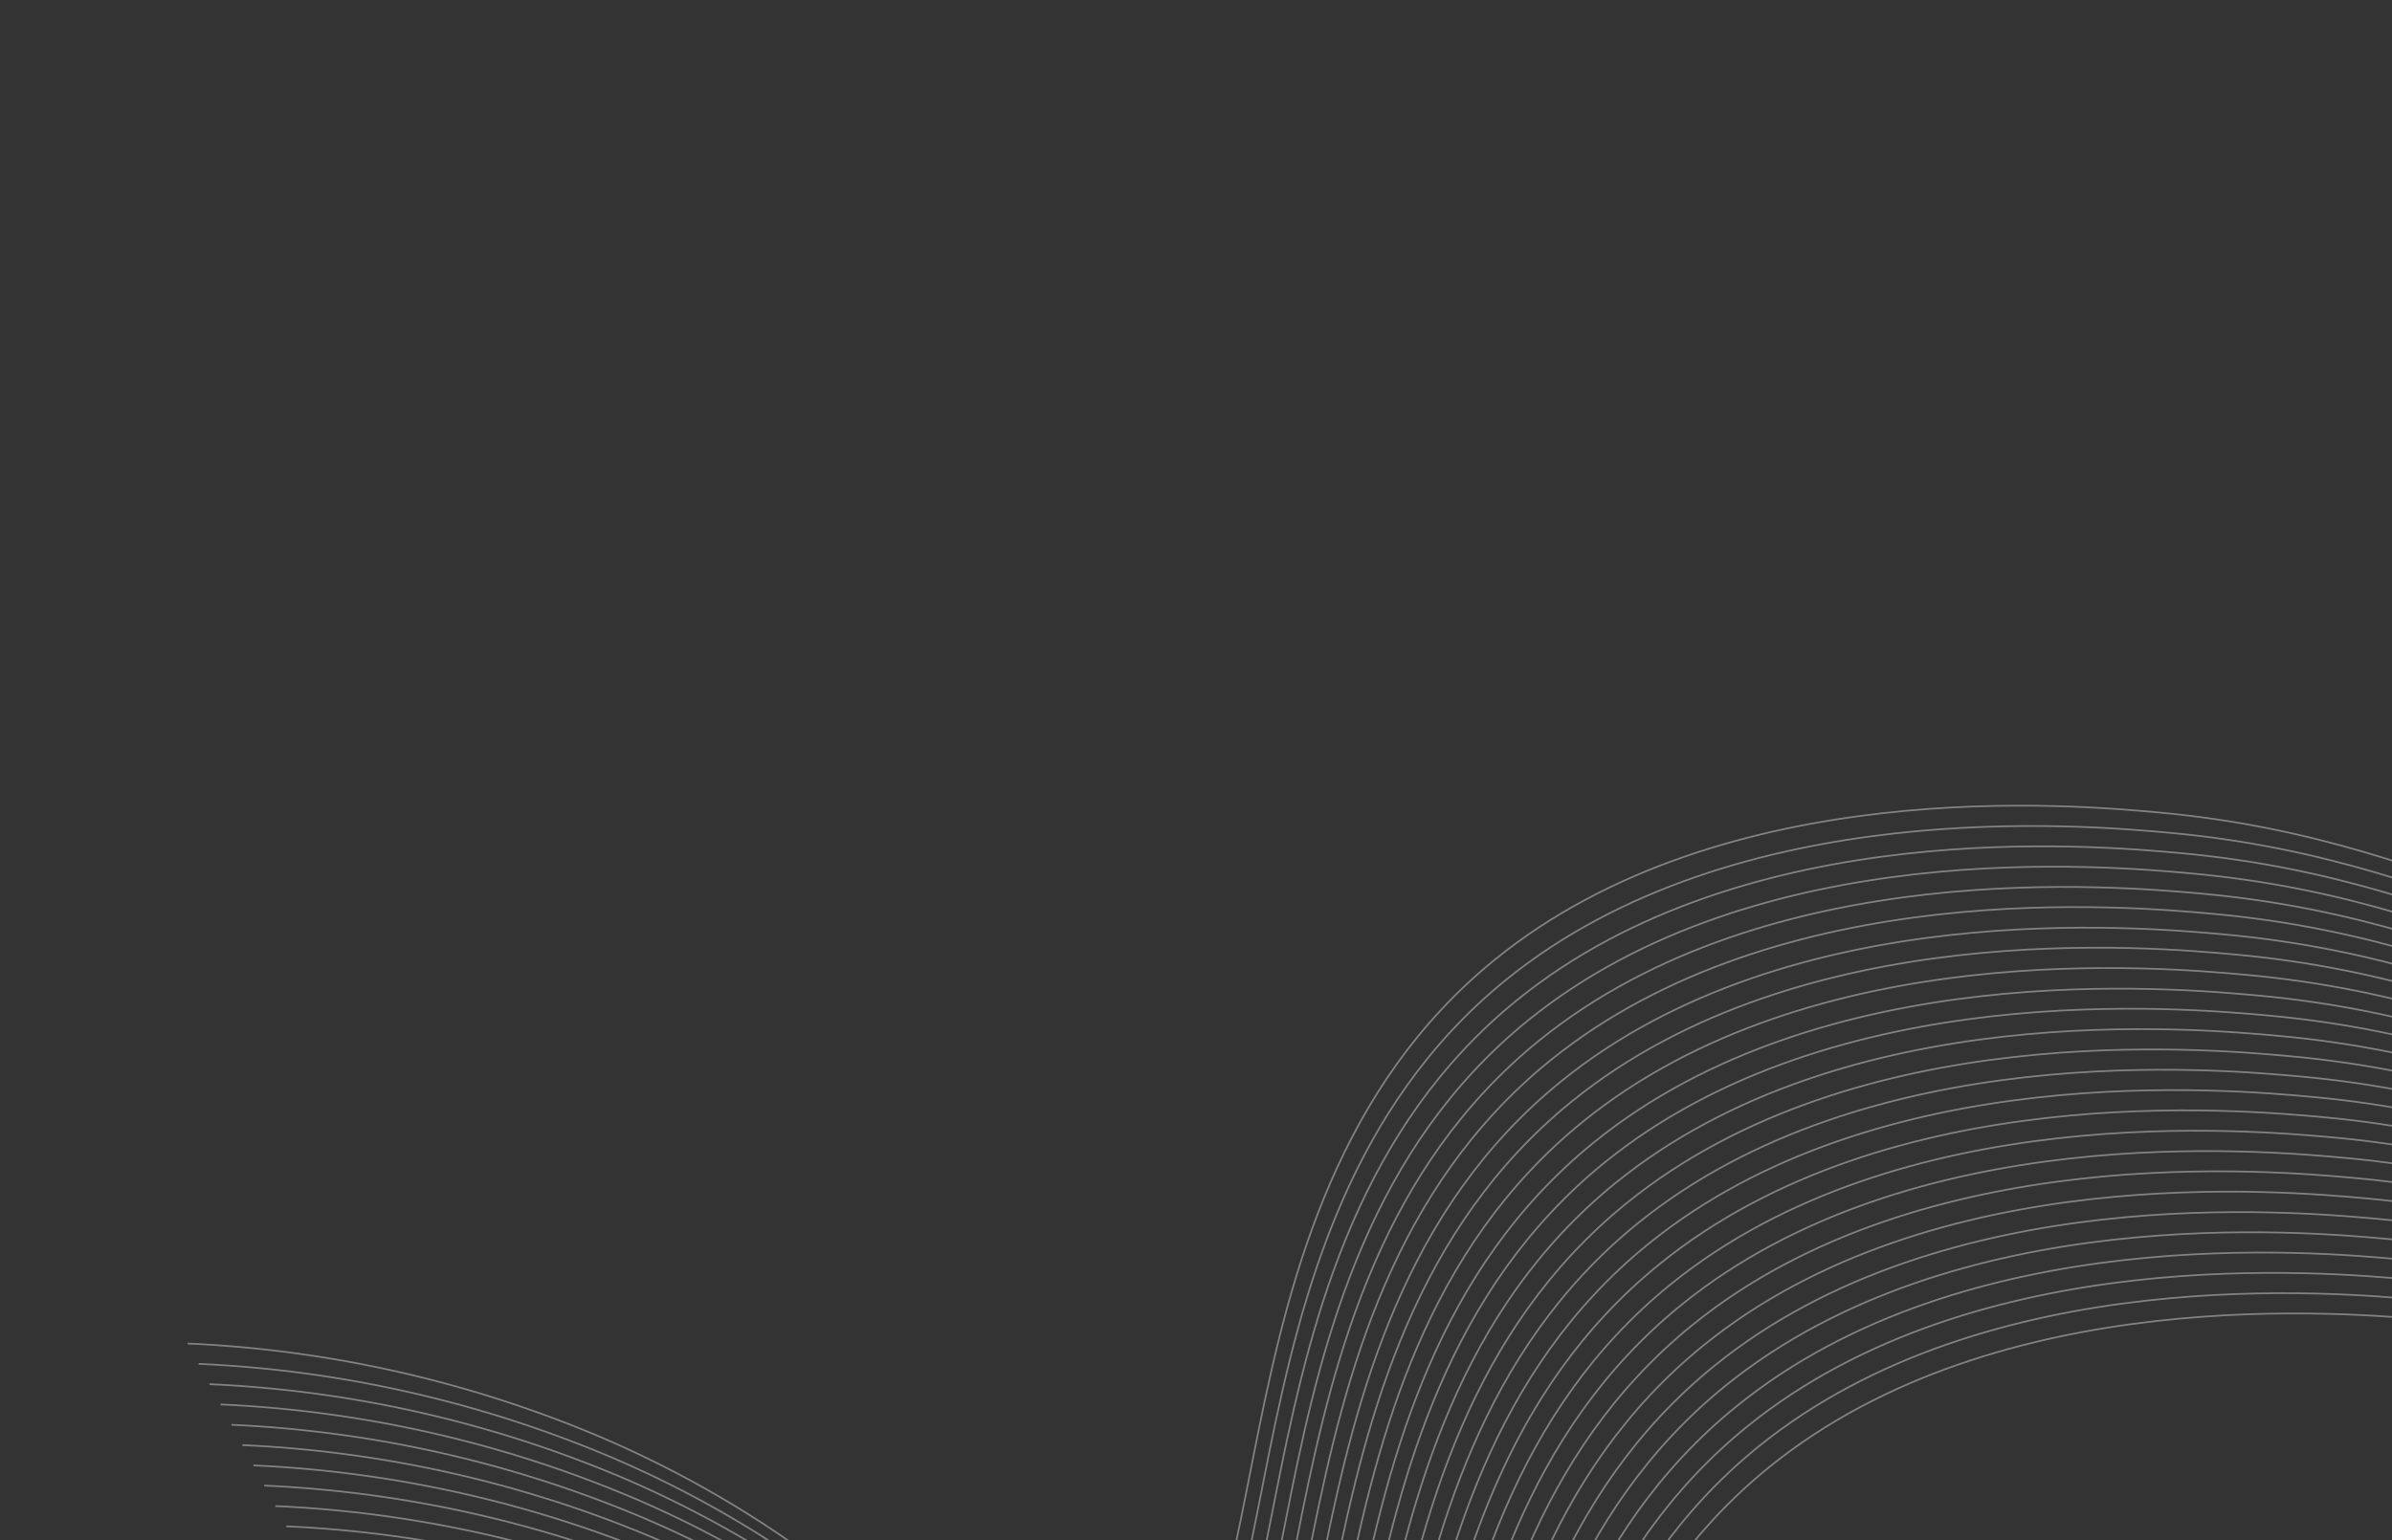 <svg width="1399" height="901" viewBox="0 0 1399 901" fill="none" xmlns="http://www.w3.org/2000/svg">
<rect x="0" y="0" width="1399" height="901" fill="#333333" stroke="none"/>
<path d="M109.772 786.013C193.789 789.777 276.437 808.67 353.745 841.782C536.464 921.009 579.38 1037.98 651.402 1021.61C762.691 996.306 691.159 709.838 874.499 561.245C1008.96 452.24 1214.59 470.937 1262.19 475.288C1447.86 492.155 1519.1 582.224 1619.36 532.403C1692.74 496.035 1686.23 432.194 1787.5 349.929C1858.01 292.661 1932.13 265.919 1984.37 252.194" stroke="white" stroke-opacity="0.39" stroke-miterlimit="10"/>
<path d="M116.166 797.901C200.195 801.674 282.855 820.569 360.178 853.679C542.913 932.93 585.813 1049.88 657.812 1033.52C769.124 1008.2 697.592 721.735 880.908 573.157C1015.41 464.161 1221.03 482.858 1268.63 487.185C1454.29 504.052 1525.51 594.136 1625.8 544.299C1699.18 507.932 1692.64 444.106 1793.94 361.825C1864.47 304.542 1938.57 277.815 1990.81 264.091" stroke="white" stroke-opacity="0.39" stroke-miterlimit="10"/>
<path d="M122.557 809.791C206.587 813.553 289.25 832.449 366.569 865.569C549.304 944.82 592.204 1061.77 664.227 1045.4C775.442 1020.14 704.008 733.609 887.324 585.032C1021.8 476.051 1227.43 494.749 1275.02 499.075C1460.7 515.966 1531.93 606.011 1632.19 556.19C1705.57 519.822 1699.04 455.957 1800.31 373.691C1870.84 316.408 1944.94 289.681 1997.18 275.957" stroke="white" stroke-opacity="0.39" stroke-miterlimit="10"/>
<path d="M129 821.647C213.029 825.434 295.686 844.343 373.004 877.465C555.739 956.716 598.639 1073.66 670.638 1057.31C781.95 1031.99 710.418 745.521 893.734 596.943C1028.24 487.947 1233.86 506.645 1281.45 510.971C1467.14 527.862 1538.34 617.922 1638.62 568.086C1712 531.718 1705.45 467.868 1806.75 385.587C1877.28 328.304 1951.38 301.577 2003.62 287.853" stroke="white" stroke-opacity="0.39" stroke-miterlimit="10"/>
<path d="M135.364 833.553C219.393 837.326 302.053 856.221 379.377 889.331C562.135 968.566 605.027 1085.55 677.034 1069.16C788.322 1043.85 716.815 757.371 900.131 608.793C1034.63 499.797 1240.23 518.51 1287.85 522.821C1473.51 539.728 1544.73 629.772 1644.99 579.951C1718.38 543.583 1711.85 479.718 1813.12 397.453C1883.65 340.169 1957.76 313.467 2009.99 299.718" stroke="white" stroke-opacity="0.39" stroke-miterlimit="10"/>
<path d="M141.785 845.425C225.813 849.209 308.471 868.103 385.798 901.203C568.532 980.454 611.448 1097.42 683.431 1081.05C794.671 1055.77 723.212 769.259 906.49 620.568C1040.97 511.587 1246.59 530.285 1294.18 534.612C1479.87 551.503 1551.07 641.563 1651.35 591.726C1724.74 555.358 1718.18 491.509 1819.48 409.228C1890.01 351.944 1964.12 325.242 2016.37 311.478" stroke="white" stroke-opacity="0.39" stroke-miterlimit="10"/>
<path d="M148.241 857.307C232.271 861.096 314.927 880.019 392.236 913.165C574.995 992.4 617.887 1109.39 689.894 1092.99C801.198 1067.71 729.69 781.229 913.006 632.651C1047.49 523.631 1253.09 542.344 1300.71 546.655C1486.37 563.562 1557.59 653.606 1657.85 603.785C1731.24 567.417 1724.71 503.552 1825.98 421.287C1896.52 364.028 1970.62 337.301 2022.85 323.552" stroke="white" stroke-opacity="0.39" stroke-miterlimit="10"/>
<path d="M154.542 869.114C238.573 872.876 321.235 891.772 398.555 924.892C581.274 1004.12 624.19 1121.09 696.188 1104.74C807.501 1079.42 735.969 792.948 919.309 644.355C1053.77 535.35 1259.4 554.047 1307 558.398C1492.67 575.265 1563.87 665.325 1664.17 615.512C1737.55 579.145 1731.02 515.28 1832.31 433.039C1902.82 375.771 1976.92 349.044 2029.18 335.304" stroke="white" stroke-opacity="0.39" stroke-miterlimit="10"/>
<path d="M160.996 881.097C245.032 884.863 327.701 903.753 405.033 936.86C587.752 1016.09 630.643 1133.07 702.666 1116.7C813.905 1091.43 742.447 804.915 925.716 656.265C1060.2 547.244 1265.8 565.957 1313.43 570.293C1499.08 587.175 1570.32 677.244 1670.58 627.422C1743.96 591.055 1737.45 527.214 1838.72 444.949C1909.25 387.665 1983.35 360.939 2035.59 347.214" stroke="white" stroke-opacity="0.39" stroke-miterlimit="10"/>
<path d="M167.46 892.942C251.502 896.754 334.167 915.693 411.486 948.848C594.22 1028.1 637.121 1145.05 709.144 1128.68C820.432 1103.37 748.9 816.904 932.24 668.311C1066.7 559.306 1272.33 578.003 1319.93 582.354C1505.6 599.221 1576.82 689.305 1677.1 639.469C1750.49 603.101 1743.97 539.26 1845.24 456.995C1915.75 399.727 1989.85 373 2042.12 359.26" stroke="white" stroke-opacity="0.39" stroke-miterlimit="10"/>
<path d="M173.801 904.796C257.829 908.58 340.488 927.474 417.814 960.574C600.549 1039.83 643.449 1156.77 715.447 1140.42C826.735 1115.11 755.228 828.63 938.544 680.052C1073.04 571.056 1278.65 589.769 1326.26 594.08C1511.91 610.963 1583.15 701.031 1683.43 651.195C1756.79 614.843 1750.27 551.002 1851.57 468.721C1922.1 411.437 1996.2 384.711 2048.44 370.986" stroke="white" stroke-opacity="0.39" stroke-miterlimit="10"/>
<path d="M180.223 916.735C264.252 920.509 346.912 939.404 424.235 972.513C606.97 1051.76 649.87 1168.71 721.893 1152.34C833.181 1127.04 761.649 840.569 944.99 691.976C1079.47 582.995 1285.09 601.693 1332.68 606.019C1518.37 622.91 1589.57 712.97 1689.85 663.134C1763.23 626.766 1756.7 562.901 1857.98 480.635C1928.48 423.367 2002.58 396.641 2054.85 382.901" stroke="white" stroke-opacity="0.39" stroke-miterlimit="10"/>
<path d="M186.686 928.578C270.712 932.371 353.369 951.266 430.698 984.356C613.433 1063.61 656.333 1180.55 728.332 1164.2C839.556 1138.9 768.05 852.314 951.38 703.865C1085.88 594.869 1291.48 613.582 1339.1 617.893C1524.76 634.8 1595.98 724.844 1696.27 675.007C1769.62 638.655 1763.09 574.79 1864.39 492.509C1934.92 435.225 2009.04 408.523 2061.26 394.774" stroke="white" stroke-opacity="0.39" stroke-miterlimit="10"/>
<path d="M193.031 940.498C277.06 944.272 359.72 963.167 437.044 996.276C619.778 1075.53 662.694 1192.5 734.701 1176.1C845.989 1150.8 774.457 864.332 957.798 715.739C1092.27 606.758 1297.9 625.456 1345.47 629.798C1531.15 646.689 1602.35 736.749 1702.64 686.912C1776.02 650.545 1769.49 586.679 1870.76 504.414C1941.27 447.146 2015.38 420.444 2067.63 406.679" stroke="white" stroke-opacity="0.39" stroke-miterlimit="10"/>
<path d="M199.444 952.373C283.472 956.156 366.131 975.051 443.457 1008.15C626.192 1087.4 669.108 1204.37 741.09 1187.99C852.354 1162.7 780.871 876.206 964.203 727.653C1098.7 618.657 1304.3 637.37 1351.92 641.681C1537.58 658.588 1608.81 748.632 1709.09 698.795C1782.45 662.443 1775.92 598.578 1877.22 516.297C1947.76 459.038 2021.86 432.311 2074.09 418.563" stroke="white" stroke-opacity="0.39" stroke-miterlimit="10"/>
<path d="M205.928 964.239C289.96 967.992 372.624 986.888 449.941 1020.02C632.659 1099.24 675.576 1216.21 747.583 1199.82C858.813 1174.59 787.308 888 970.622 739.526C1105.08 630.521 1310.71 649.219 1358.3 653.545C1543.98 670.437 1615.19 760.496 1715.47 710.66C1788.85 674.292 1782.32 610.427 1883.59 528.162C1954.11 470.918 2028.22 444.191 2080.47 430.427" stroke="white" stroke-opacity="0.39" stroke-miterlimit="10"/>
<path d="M212.286 976.182C296.317 979.944 378.979 998.84 456.299 1031.96C639.018 1111.19 681.934 1228.16 753.932 1211.8C865.22 1186.5 793.713 900.016 977.029 751.438C1111.51 642.417 1317.11 661.131 1364.75 665.466C1550.39 682.348 1621.63 772.417 1721.92 722.58C1795.3 686.213 1788.76 622.387 1890.06 540.106C1960.59 482.823 2034.69 456.096 2086.93 442.372" stroke="white" stroke-opacity="0.39" stroke-miterlimit="10"/>
<path d="M218.663 988.049C302.693 991.811 385.356 1010.71 462.675 1043.83C645.394 1123.05 688.31 1240.02 760.333 1223.65C871.597 1198.37 800.089 911.882 983.461 763.338C1117.92 654.333 1323.55 673.03 1371.15 677.381C1556.82 694.248 1628.04 784.332 1728.32 734.496C1801.71 698.128 1795.19 634.287 1896.46 552.022C1966.97 494.754 2041.07 468.027 2093.34 454.287" stroke="white" stroke-opacity="0.39" stroke-miterlimit="10"/>
<path d="M225.152 999.874C309.182 1003.65 391.842 1022.54 469.165 1055.65C651.9 1134.9 694.8 1251.85 766.798 1235.5C878.044 1210.29 806.564 923.683 989.822 775.177C1124.32 666.18 1329.95 684.878 1377.54 689.205C1563.18 706.087 1634.43 796.156 1734.71 746.319C1808.09 709.951 1801.55 646.126 1902.85 563.845C1973.38 506.562 2047.48 479.835 2099.72 466.111" stroke="white" stroke-opacity="0.39" stroke-miterlimit="10"/>
<path d="M231.516 1011.88C315.546 1015.65 398.209 1034.54 475.528 1067.66C658.263 1146.91 701.163 1263.86 773.186 1247.49C884.474 1222.19 812.942 935.718 996.283 787.125C1130.71 678.071 1336.34 696.769 1383.93 701.095C1569.61 717.986 1640.82 808.046 1741.1 758.21C1814.48 721.842 1807.95 657.977 1909.22 575.711C1979.73 518.443 2053.83 491.717 2106.1 477.977" stroke="white" stroke-opacity="0.39" stroke-miterlimit="10"/>
<path d="M237.887 1023.68C321.916 1027.46 404.576 1046.35 481.9 1079.46C664.634 1158.71 707.534 1275.66 779.533 1259.3C890.821 1234 819.313 947.517 1002.69 799.037C1137.19 690.041 1342.82 708.738 1390.41 713.065C1576.07 729.971 1647.3 820.016 1747.58 770.179C1820.96 733.811 1814.41 669.962 1915.7 587.681C1986.23 530.397 2060.33 503.671 2112.58 489.946" stroke="white" stroke-opacity="0.39" stroke-miterlimit="10"/>
<path d="M244.378 1035.51C328.407 1039.28 411.067 1058.18 488.391 1091.29C671.125 1170.54 714.041 1287.51 786.048 1271.12C897.301 1245.97 825.82 959.369 1009.05 810.813C1143.52 701.832 1349.15 720.53 1396.74 724.857C1582.42 741.748 1653.63 831.807 1753.91 781.971C1827.29 745.603 1820.76 681.738 1922.04 599.473C1992.54 542.205 2066.68 515.487 2118.91 501.738" stroke="white" stroke-opacity="0.39" stroke-miterlimit="10"/>
<path d="M250.775 1047.57C334.803 1051.35 417.461 1070.24 494.788 1103.34C677.522 1182.6 720.438 1299.57 792.421 1283.19C903.709 1257.88 832.202 971.4 1015.52 822.822C1149.94 713.704 1355.57 732.402 1403.16 736.729C1588.84 753.62 1660.04 843.68 1760.33 793.843C1833.71 757.475 1827.16 693.626 1928.45 611.345C1998.98 554.061 2073.1 527.359 2125.32 513.61" stroke="white" stroke-opacity="0.39" stroke-miterlimit="10"/>
<path d="M257.105 1059.36C341.129 1063.12 423.786 1082 501.102 1115.11C683.837 1194.36 726.753 1311.33 798.76 1294.94C910.064 1269.66 838.532 983.193 1021.86 834.576C1156.33 725.595 1361.96 744.293 1409.55 748.619C1595.23 765.51 1666.46 855.555 1766.72 805.733C1840.1 769.366 1833.57 705.5 1934.85 623.235C2005.37 565.992 2079.49 539.249 2131.72 525.501" stroke="white" stroke-opacity="0.39" stroke-miterlimit="10"/>
<path d="M263.616 1071.17C347.647 1074.93 430.309 1093.82 507.629 1126.95C690.348 1206.17 733.264 1323.14 805.262 1306.79C916.554 1281.65 845.073 995.05 1028.26 846.485C1162.75 737.465 1368.37 756.162 1415.98 760.513C1601.65 777.38 1672.85 867.44 1773.15 817.628C1846.53 781.26 1839.98 717.41 1941.29 635.154C2011.82 577.87 2085.92 551.144 2138.16 537.419" stroke="white" stroke-opacity="0.39" stroke-miterlimit="10"/>
<path d="M269.911 1083.12C353.942 1086.88 436.604 1105.78 513.924 1138.9C696.643 1218.12 739.559 1335.09 811.582 1318.73C922.87 1293.42 851.362 1006.94 1034.68 858.36C1169.14 749.355 1374.72 767.979 1422.4 772.388C1608.04 789.27 1679.28 879.339 1779.54 829.518C1852.92 793.15 1846.41 729.309 1947.68 647.044C2018.21 589.761 2092.31 563.034 2144.55 549.309" stroke="white" stroke-opacity="0.39" stroke-miterlimit="10"/>
</svg>
